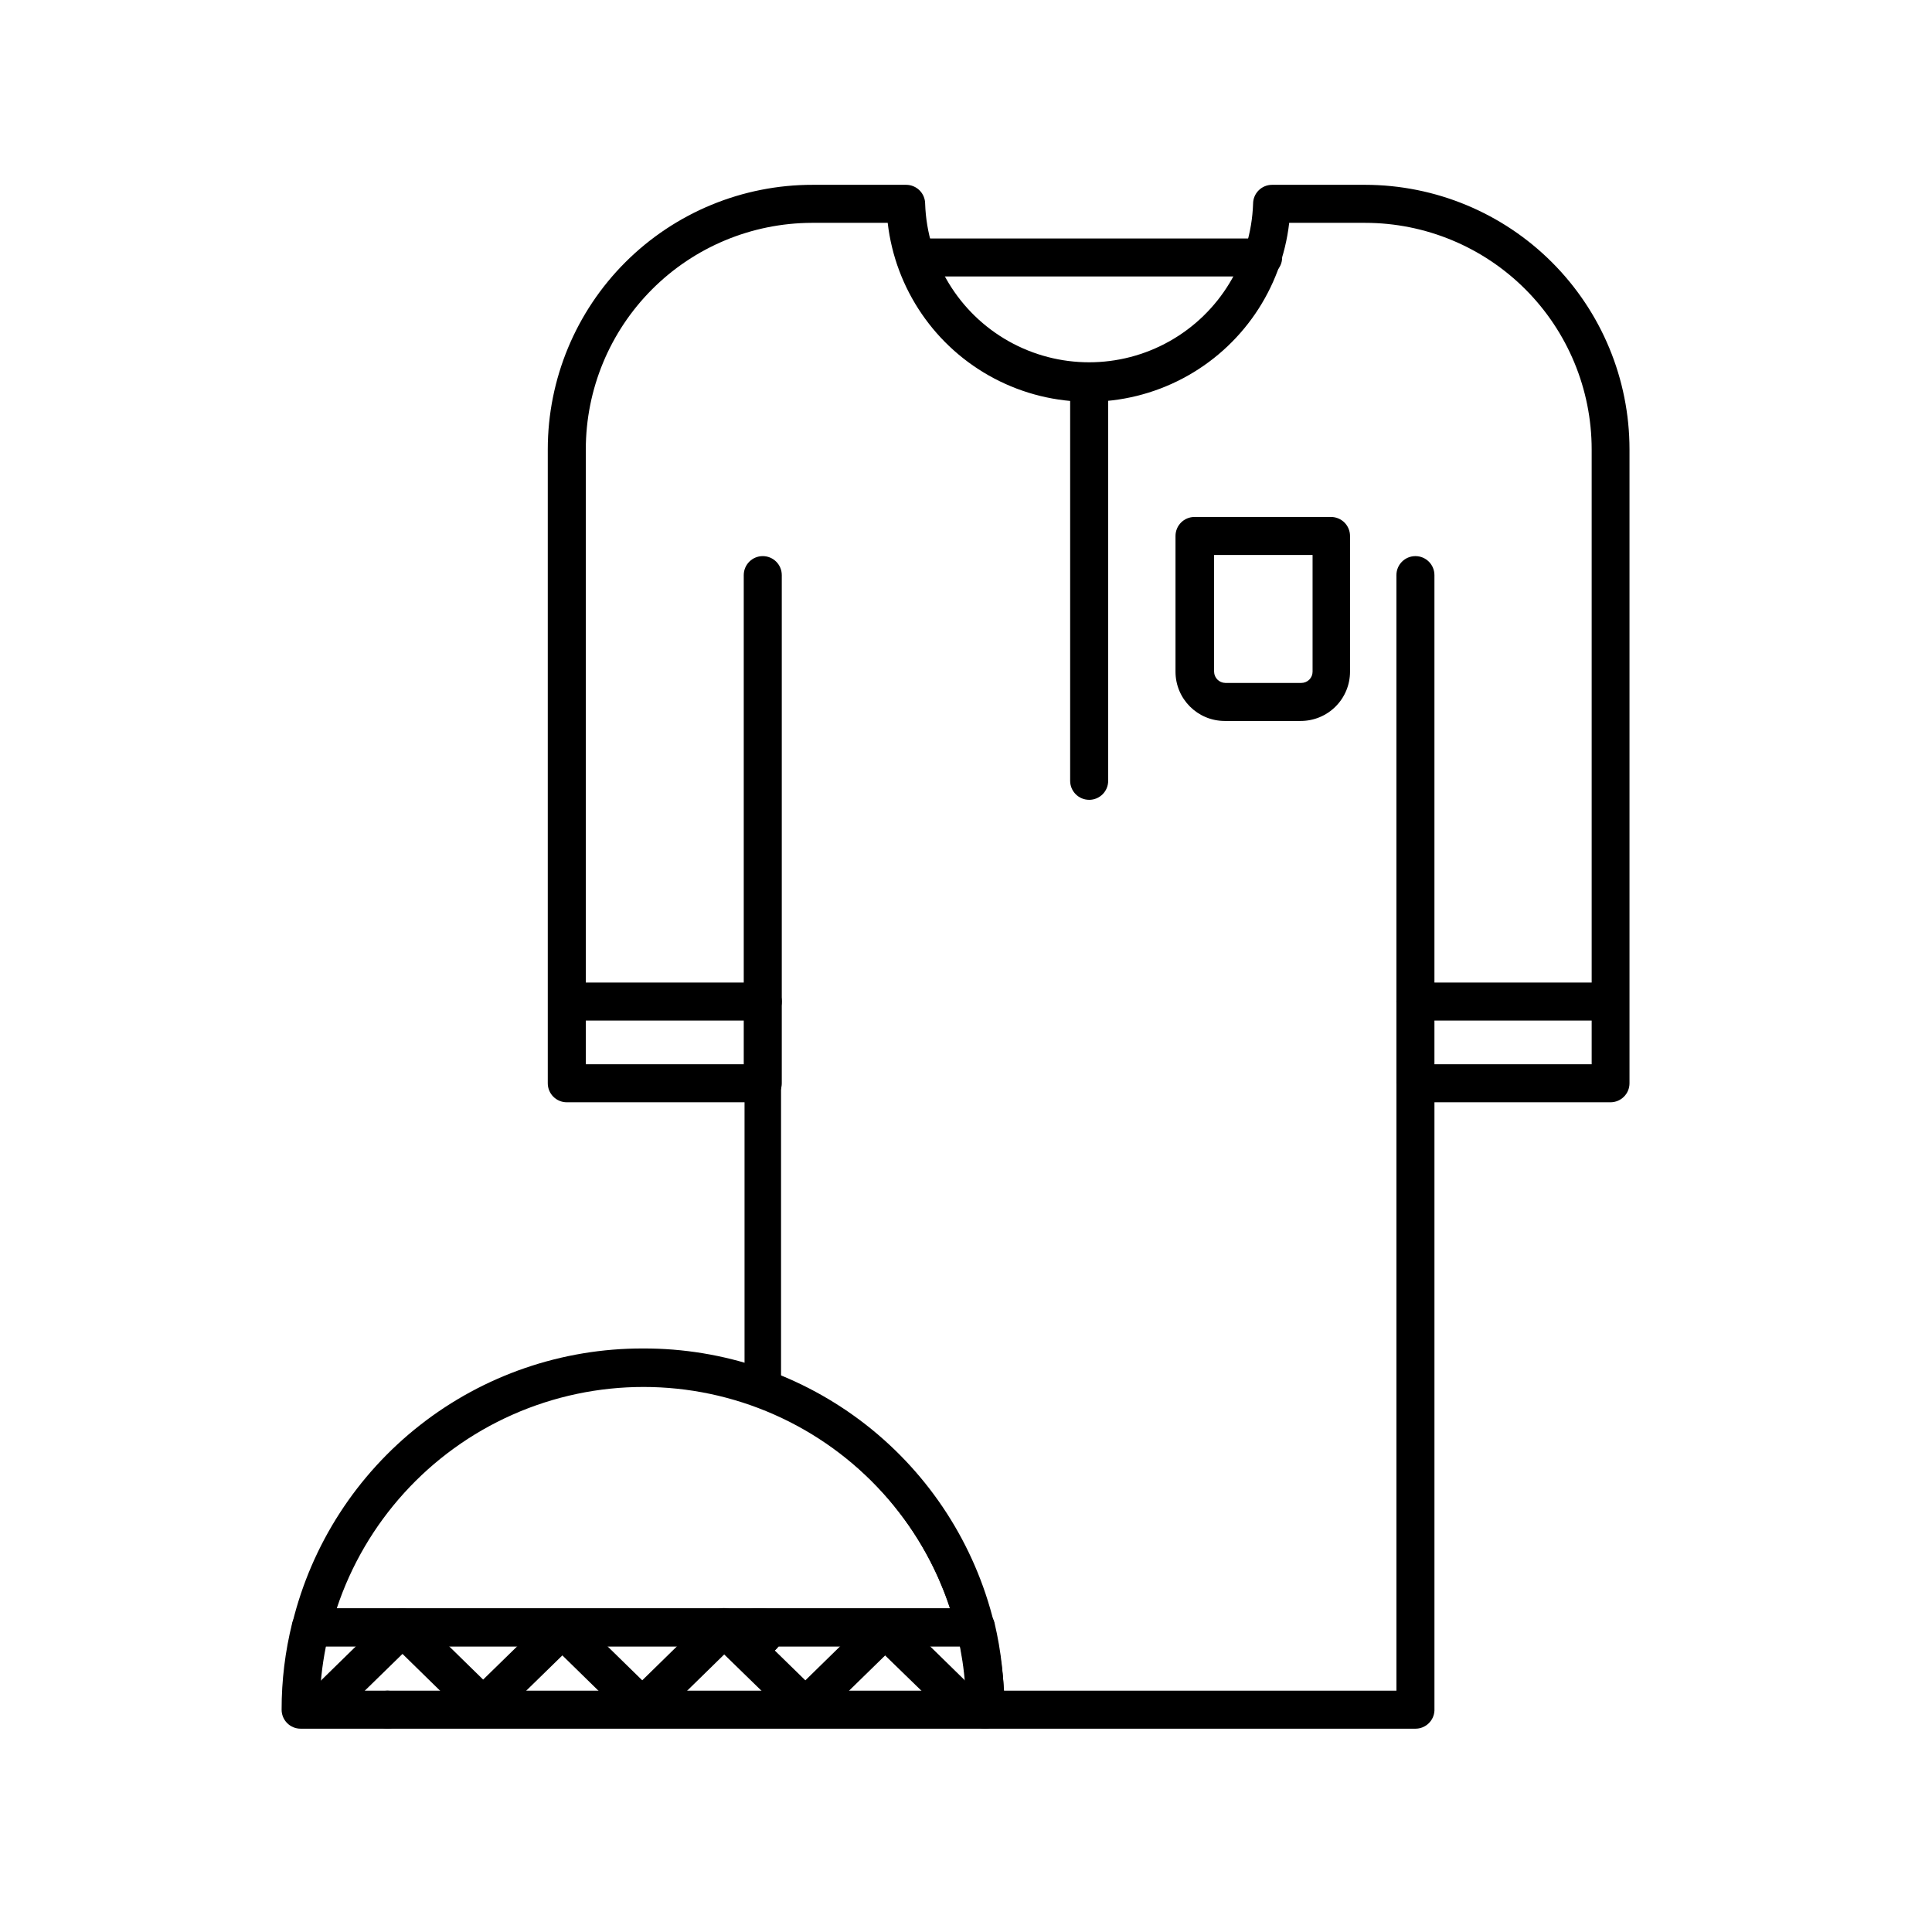 <?xml version="1.0" encoding="UTF-8"?>
<!-- Uploaded to: ICON Repo, www.iconrepo.com, Generator: ICON Repo Mixer Tools -->
<svg fill="#000000" width="800px" height="800px" version="1.1" viewBox="144 144 512 512" xmlns="http://www.w3.org/2000/svg">
 <g>
  <path d="m246.79 602.12h-23.125c-2.781 0-5.035-2.254-5.035-5.035-0.012-7.762 0.938-15.496 2.82-23.023 0.332-1.297 1.168-2.406 2.32-3.09 1.152-0.68 2.527-0.875 3.824-0.539 2.699 0.695 4.324 3.445 3.629 6.144-1.277 5.07-2.07 10.25-2.367 15.469h17.734c2.781 0 5.035 2.254 5.035 5.039 0 2.781-2.254 5.035-5.035 5.035z"/>
  <path d="m346.14 582.48c-1.395-0.004-2.727-0.586-3.676-1.609l-2.016-2.168c-1.359-1.473-1.715-3.609-0.906-5.441 0.801-1.84 2.625-3.027 4.633-3.023h2.016c1.336 0 2.617 0.531 3.562 1.477 0.945 0.945 1.477 2.227 1.477 3.562v2.168c0 2.062-1.258 3.922-3.176 4.684-0.609 0.242-1.258 0.363-1.914 0.352z"/>
  <path d="m226.49 580.36c-1.324-0.008-2.59-0.531-3.527-1.461-1.43-1.449-1.848-3.617-1.059-5.492 0.773-1.883 2.602-3.113 4.633-3.125 1.34 0 2.621 0.531 3.562 1.477 0.945 0.945 1.477 2.227 1.477 3.562-0.004 0.621-0.125 1.234-0.352 1.812-0.242 0.672-0.637 1.277-1.16 1.766-0.949 0.941-2.238 1.469-3.574 1.461z"/>
  <path d="m402.57 580.31c-2.035 0-3.875-1.227-4.652-3.109-0.781-1.883-0.348-4.051 1.09-5.492 1.441-1.441 3.609-1.871 5.492-1.09 1.883 0.777 3.109 2.613 3.109 4.652 0 1.344-0.535 2.633-1.492 3.582-0.957 0.945-2.25 1.469-3.598 1.457z"/>
  <path d="m229.36 601.22c-1.363 0.008-2.676-0.535-3.629-1.512-1.953-1.965-1.953-5.137 0-7.102l21.363-20.906v-0.004c0.953-0.934 2.242-1.453 3.578-1.438 1.336 0.016 2.613 0.559 3.551 1.516 1.945 1.988 1.914 5.18-0.078 7.129l-21.41 20.906c-0.91 0.879-2.113 1.379-3.375 1.41z"/>
  <path d="m272.08 601.22c-1.316 0.008-2.582-0.496-3.527-1.41l-21.363-20.906c-1.988-1.949-2.023-5.141-0.074-7.129 1.949-1.992 5.141-2.023 7.129-0.078l21.363 20.906v0.004c1.445 1.434 1.887 3.598 1.113 5.484-0.773 1.887-2.606 3.121-4.641 3.129z"/>
  <path d="m271.73 601.52c-1.348-0.008-2.637-0.551-3.578-1.512-1.953-1.965-1.953-5.141 0-7.106l21.41-20.906c1.965-1.953 5.141-1.953 7.106 0 0.953 0.945 1.488 2.234 1.488 3.574 0 1.344-0.535 2.633-1.488 3.578l-21.41 20.906-0.004 0.004c-0.938 0.93-2.203 1.453-3.523 1.461z"/>
  <path d="m314.35 601.52c-1.316 0.008-2.582-0.5-3.527-1.41l-21.211-20.758c-1.988-1.949-2.023-5.141-0.074-7.129 1.945-1.988 5.137-2.023 7.129-0.078l21.363 20.906-0.004 0.004c1.953 1.965 1.953 5.137 0 7.102-0.992 0.934-2.316 1.426-3.676 1.363z"/>
  <path d="m314.35 601.22c-2.039-0.008-3.871-1.242-4.641-3.129-0.773-1.887-0.332-4.051 1.113-5.484l21.363-20.906v-0.004c1.988-2.031 5.246-2.062 7.277-0.074 2.031 1.988 2.066 5.25 0.078 7.281l-21.363 20.906c-1.02 0.988-2.41 1.504-3.828 1.41z"/>
  <path d="m357.28 601.22c-1.316 0.008-2.582-0.496-3.527-1.41l-19.246-18.742c-2.004-1.945-2.051-5.148-0.102-7.152 1.949-2.004 5.152-2.051 7.152-0.102l19.195 18.742c0.957 0.945 1.492 2.234 1.492 3.578s-0.535 2.629-1.492 3.574c-0.918 0.938-2.164 1.48-3.473 1.512z"/>
  <path d="m357.23 601.52c-2.031-0.031-3.844-1.273-4.602-3.152-0.762-1.883-0.316-4.035 1.125-5.465l21.363-20.906h-0.004c1.965-1.953 5.141-1.953 7.106 0 0.953 0.945 1.488 2.234 1.488 3.574 0 1.344-0.535 2.633-1.488 3.578l-21.41 20.906-0.004 0.004c-0.949 0.941-2.238 1.469-3.574 1.461z"/>
  <path d="m400 601.52c-1.316 0.008-2.582-0.5-3.527-1.41l-21.363-20.758c-1.988-1.949-2.023-5.141-0.074-7.129 1.949-1.988 5.141-2.023 7.129-0.078l21.363 20.906-0.004 0.004c1.957 1.965 1.957 5.137 0 7.102-0.953 0.895-2.219 1.383-3.523 1.363z"/>
  <path d="m346.14 436.12c-2.781 0-5.039-2.254-5.039-5.039v-134.67c0-2.781 2.258-5.035 5.039-5.035s5.039 2.254 5.039 5.035v134.67c0 1.336-0.531 2.621-1.477 3.562-0.945 0.945-2.227 1.477-3.562 1.477z"/>
  <path d="m519.1 436.12c-2.781 0-5.035-2.254-5.035-5.039v-134.67c0-2.781 2.254-5.035 5.035-5.035 2.785 0 5.039 2.254 5.039 5.035v134.67c0 1.336-0.531 2.621-1.477 3.562-0.945 0.945-2.227 1.477-3.562 1.477z"/>
  <path d="m402.52 580.31h-175.98c-1.574 0.047-3.078-0.648-4.066-1.875-0.992-1.227-1.348-2.844-0.969-4.371 5.082-20.777 17.004-39.238 33.84-52.422 16.84-13.188 37.625-20.328 59.012-20.281 21.422-0.09 42.25 7.031 59.133 20.219 16.879 13.188 28.828 31.676 33.922 52.484 0.379 1.527 0.02 3.144-0.969 4.371-0.992 1.227-2.496 1.922-4.07 1.875zm-169.28-10.078h162.58c-7.606-22.918-24.531-41.566-46.617-51.34-22.082-9.777-47.266-9.777-69.348 0-22.082 9.773-39.008 28.422-46.613 51.34z"/>
  <path d="m405.04 602.12h-158.25c-2.781 0-5.039-2.254-5.039-5.035 0-2.785 2.258-5.039 5.039-5.039h153.21c-0.199-3.945-0.703-7.871-1.512-11.738h-48.215c-0.547 0.828-1.34 1.461-2.269 1.812-1.93 0.762-4.129 0.262-5.539-1.258l-0.504-0.555h-114.92c-1.418 0.141-2.836-0.324-3.891-1.285-1.059-0.961-1.656-2.324-1.648-3.754 0-2.781 2.254-5.039 5.035-5.039h175.98c2.375-0.066 4.473 1.527 5.039 3.832 1.781 7.539 2.629 15.273 2.519 23.023 0 1.336-0.531 2.617-1.477 3.562-0.945 0.945-2.227 1.473-3.562 1.473z"/>
  <path d="m519.1 602.12h-114.06c-2.781 0-5.035-2.254-5.035-5.035 0.035-17.438-5.254-34.469-15.156-48.816-9.902-14.352-23.949-25.34-40.266-31.492-1.973-0.738-3.281-2.629-3.273-4.734v-75.926h-47.105c-2.781 0-5.039-2.254-5.039-5.039v-168.02c0.012-18.609 7.422-36.449 20.594-49.594 13.172-13.141 31.027-20.512 49.637-20.484h24.738c1.336 0 2.617 0.531 3.562 1.473 0.945 0.945 1.477 2.227 1.477 3.562 0.516 15.176 8.91 28.98 22.141 36.418 13.234 7.441 29.391 7.441 42.621 0 13.234-7.438 21.629-21.242 22.145-36.418 0-2.781 2.254-5.035 5.039-5.035h24.684c18.574 0.027 36.379 7.418 49.508 20.559 13.129 13.137 20.512 30.945 20.523 49.52v168.02c0 1.336-0.531 2.621-1.477 3.562-0.945 0.945-2.227 1.477-3.562 1.477h-46.652v161.22c-0.133 2.684-2.352 4.789-5.039 4.785zm-109.02-10.074h103.99v-160.97c0-2.781 2.254-5.035 5.035-5.035h46.703v-162.98c-0.012-15.91-6.34-31.164-17.59-42.414s-26.504-17.574-42.414-17.59h-20.152c-2.023 17.559-12.582 32.988-28.219 41.234-15.633 8.246-34.332 8.246-49.965 0-15.637-8.246-26.195-23.676-28.219-41.234h-20.152c-15.883 0.055-31.102 6.398-42.316 17.645-11.219 11.246-17.523 26.477-17.535 42.359v162.98h46.703c1.336 0 2.617 0.531 3.562 1.473 0.941 0.945 1.473 2.227 1.473 3.562v77.539c28.082 11.66 48.949 35.973 56.227 65.492 1.543 5.871 2.504 11.879 2.871 17.938z"/>
  <path d="m432.64 355.96c-2.781 0-5.039-2.254-5.039-5.039v-105.29c0-2.785 2.258-5.039 5.039-5.039 2.785 0 5.039 2.254 5.039 5.039v105.3-0.004c0 1.336-0.531 2.621-1.477 3.562-0.945 0.945-2.227 1.477-3.562 1.477z"/>
  <path d="m478.74 217.27h-92.195c-2.781 0-5.039-2.254-5.039-5.035 0-2.785 2.258-5.039 5.039-5.039h92.195c2.785 0 5.039 2.254 5.039 5.039 0 2.781-2.254 5.035-5.039 5.035z"/>
  <path d="m488.72 335.06h-20.152c-7.207 0-13.047-5.844-13.047-13.051v-35.973c0-2.781 2.254-5.035 5.035-5.035h36.176c1.336 0 2.617 0.531 3.562 1.473 0.945 0.945 1.477 2.227 1.477 3.562v35.973c0 3.461-1.375 6.781-3.824 9.227-2.445 2.449-5.766 3.824-9.227 3.824zm-22.973-43.984v30.934c0.027 1.633 1.34 2.945 2.973 2.973h20.152c0.789 0 1.543-0.312 2.102-0.871 0.559-0.555 0.871-1.312 0.871-2.102v-30.934z"/>
  <path d="m346.14 414.46h-50.383 0.004c-2.785 0-5.039-2.254-5.039-5.039 0-2.781 2.254-5.035 5.039-5.035h50.383-0.004c2.781 0 5.039 2.254 5.039 5.035 0 2.785-2.258 5.039-5.039 5.039z"/>
  <path d="m569.48 414.46h-50.383c-2.781 0-5.035-2.254-5.035-5.039 0-2.781 2.254-5.035 5.035-5.035h50.383c2.781 0 5.039 2.254 5.039 5.035 0 2.785-2.258 5.039-5.039 5.039z"/>
 </g>
</svg>
